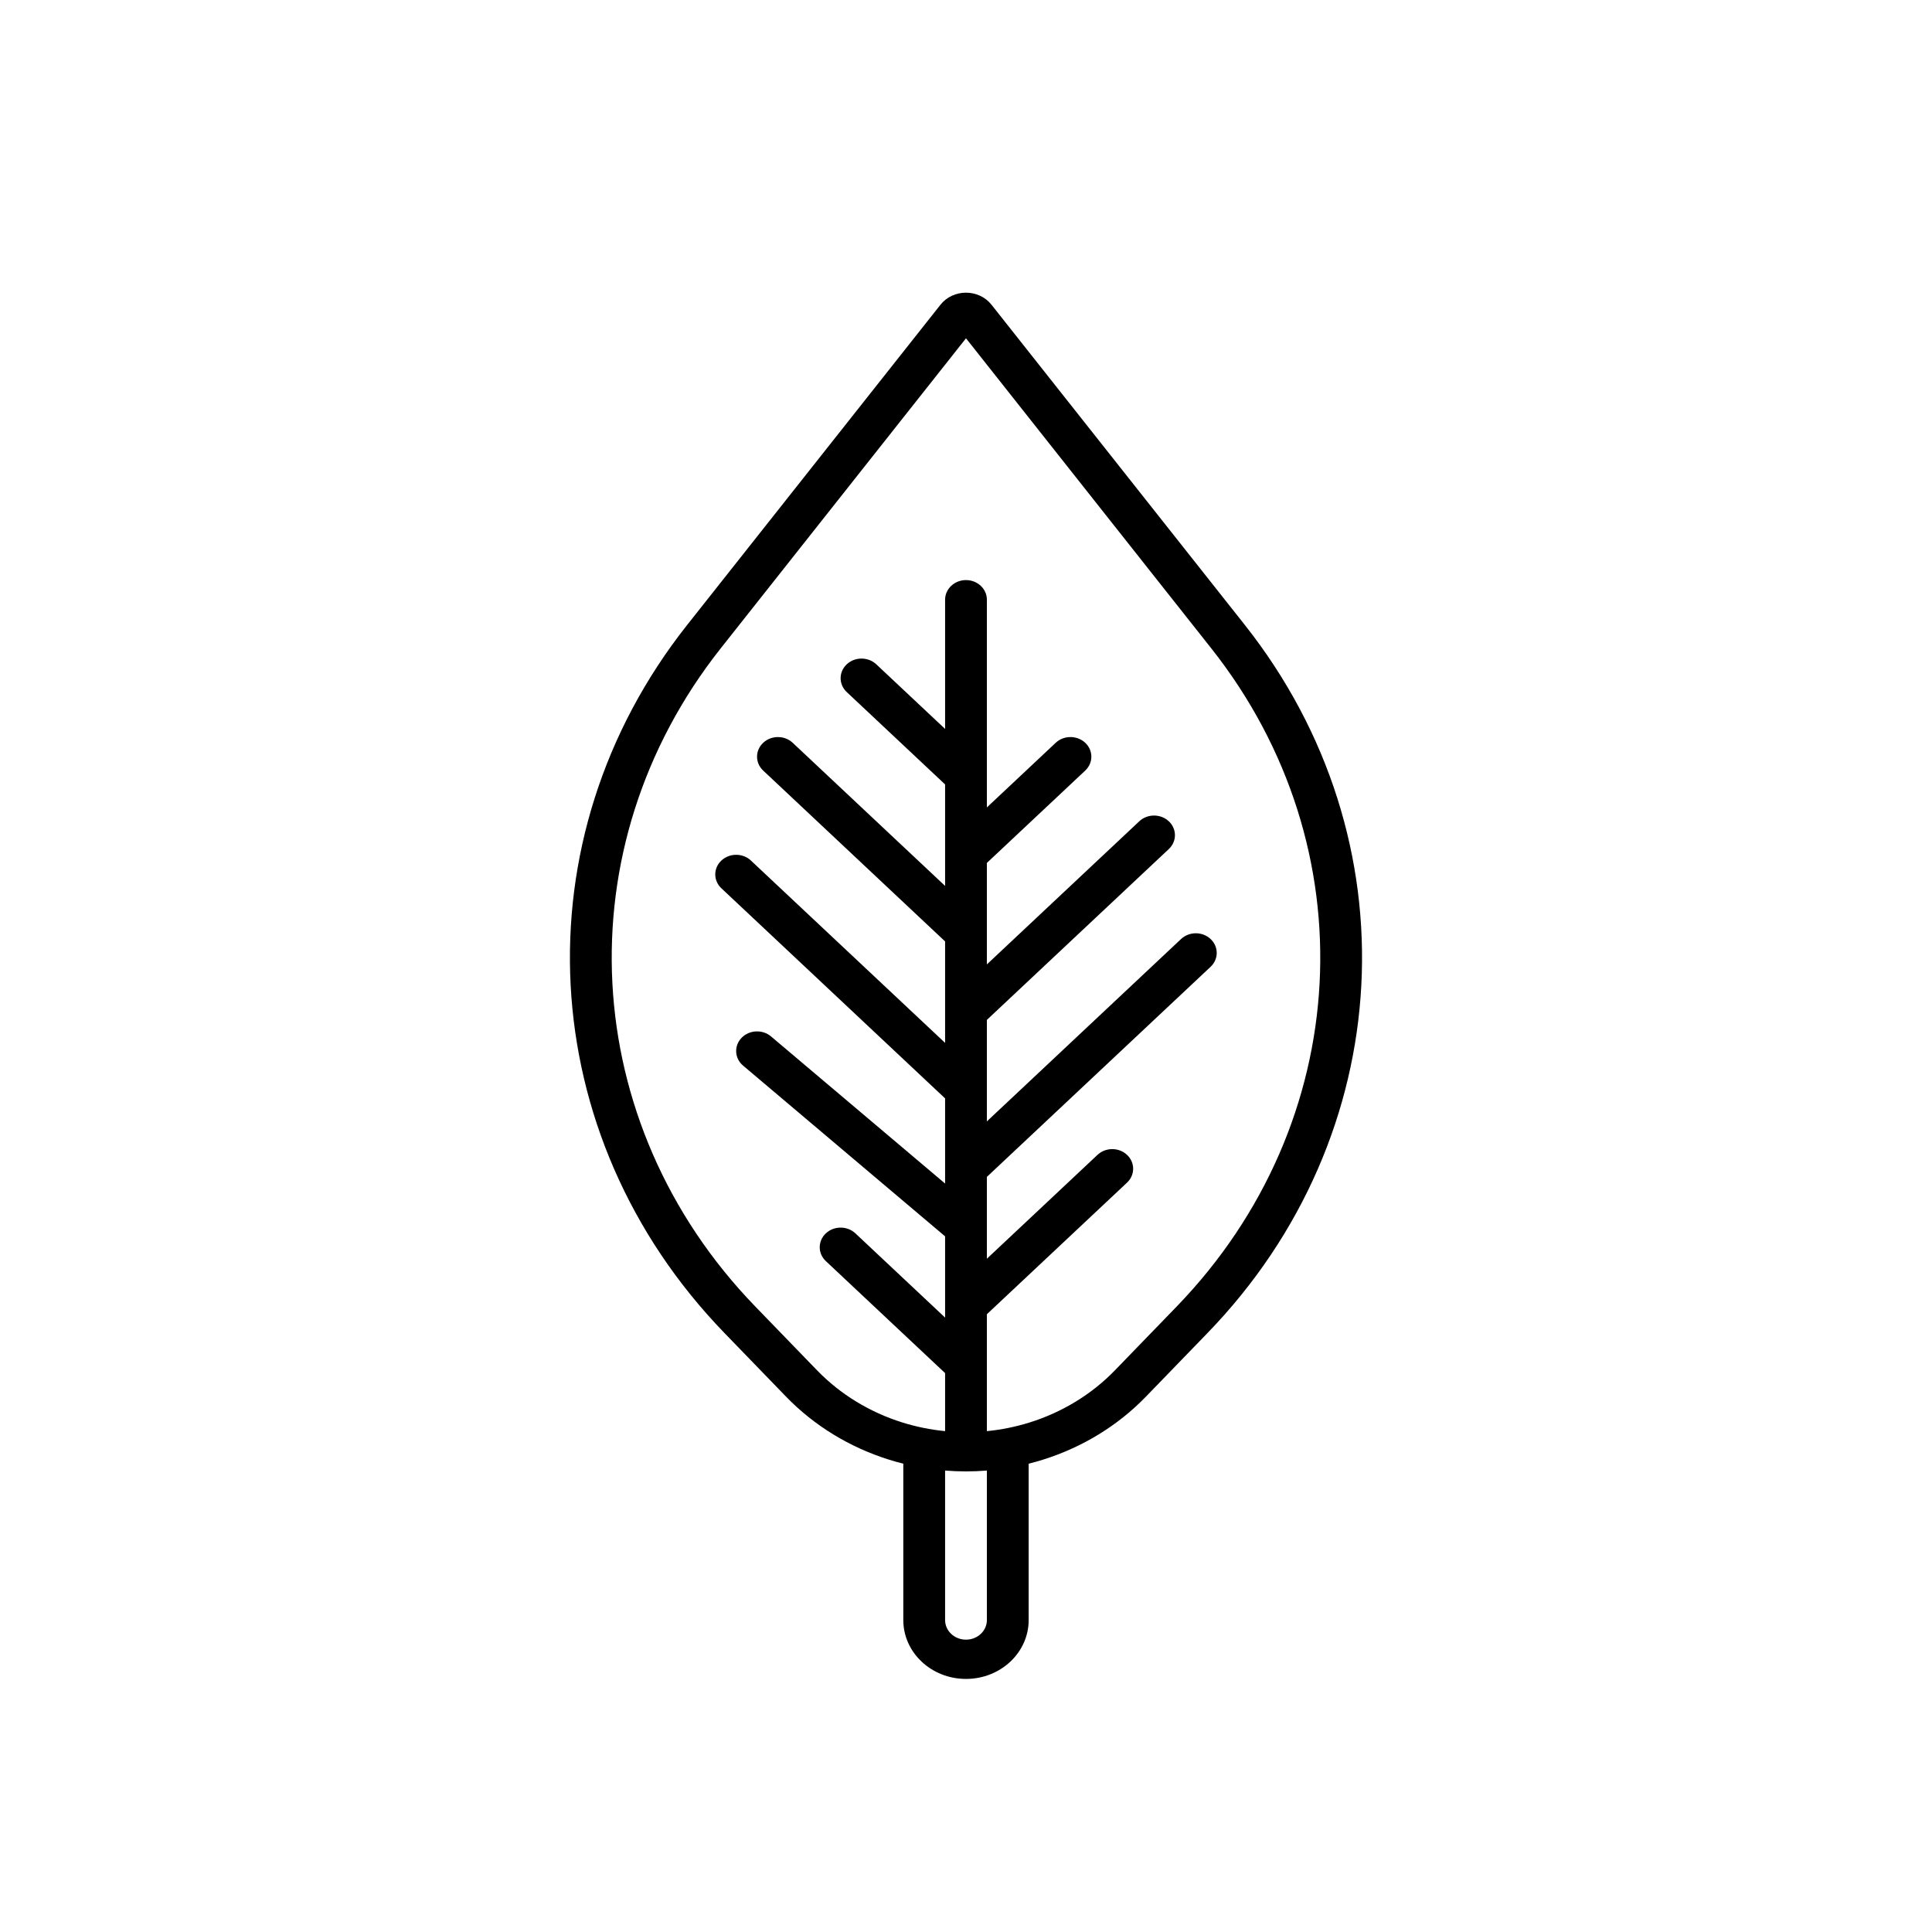 <?xml version="1.0" encoding="UTF-8"?>
<!-- Uploaded to: ICON Repo, www.iconrepo.com, Generator: ICON Repo Mixer Tools -->
<svg fill="#000000" width="800px" height="800px" version="1.1" viewBox="144 144 512 512" xmlns="http://www.w3.org/2000/svg">
 <path d="m406.76 224.76c-3.367-4.262-10.156-4.262-13.527 0l-67.145 84.879c-44.863 56.719-40.723 135.32 9.887 187.61l16.348 16.887c7.426 7.672 16.828 13.422 27.301 16.699 1.246 0.391 2.5 0.742 3.762 1.059v41.438c0 8.613 7.438 15.598 16.613 15.598 9.172 0 16.609-6.984 16.609-15.598v-41.438c1.262-0.316 2.519-0.668 3.762-1.059 10.473-3.277 19.875-9.027 27.301-16.699l16.348-16.887c50.609-52.281 54.754-130.89 9.887-187.61zm-71.781 91.082 65.02-82.191 65.016 82.191c41.711 52.727 37.859 125.8-9.191 174.41l-16.348 16.887c-6.148 6.352-13.934 11.113-22.605 13.828-3.699 1.156-7.5 1.926-11.336 2.301v-30.984l37.141-34.875c2.16-2.031 2.16-5.324 0-7.356-2.164-2.031-5.672-2.031-7.832 0l-29.309 27.523v-21.691l59.289-55.676c2.16-2.031 2.16-5.324 0-7.356-2.164-2.031-5.672-2.031-7.832 0l-51.457 48.324v-26.895l48.215-45.277c2.16-2.027 2.16-5.32 0-7.352-2.164-2.031-5.672-2.031-7.832 0l-40.383 37.922v-26.891l26.066-24.477c2.16-2.031 2.16-5.324 0-7.356-2.164-2.027-5.672-2.027-7.832 0l-18.234 17.125v-55.047c0-2.871-2.481-5.199-5.535-5.199-3.059 0-5.539 2.328-5.539 5.199v34.246l-18.234-17.125c-2.16-2.027-5.668-2.027-7.828 0-2.164 2.031-2.164 5.324 0 7.356l26.062 24.477v26.895l-40.383-37.926c-2.16-2.027-5.668-2.027-7.828 0-2.164 2.031-2.164 5.324 0 7.356l48.211 45.277v26.891l-51.457-48.32c-2.16-2.031-5.668-2.031-7.828 0-2.164 2.027-2.164 5.32 0 7.352l59.285 55.676v22.57l-46.129-38.988c-2.273-1.922-5.773-1.746-7.82 0.387-2.047 2.133-1.863 5.422 0.41 7.344l53.539 45.25v21.531l-23.77-22.324c-2.164-2.031-5.668-2.031-7.832 0s-2.164 5.324 0 7.356l31.602 29.676v15.383c-3.832-0.375-7.637-1.145-11.336-2.301-8.672-2.715-16.457-7.477-22.605-13.828l-16.348-16.887c-47.051-48.605-50.898-121.68-9.191-174.41zm70.555 217.87c-3.684 0.301-7.391 0.301-11.074 0v39.617c0 2.871 2.481 5.199 5.539 5.199 3.055 0 5.535-2.328 5.535-5.199z" fill-rule="evenodd"/>
</svg>